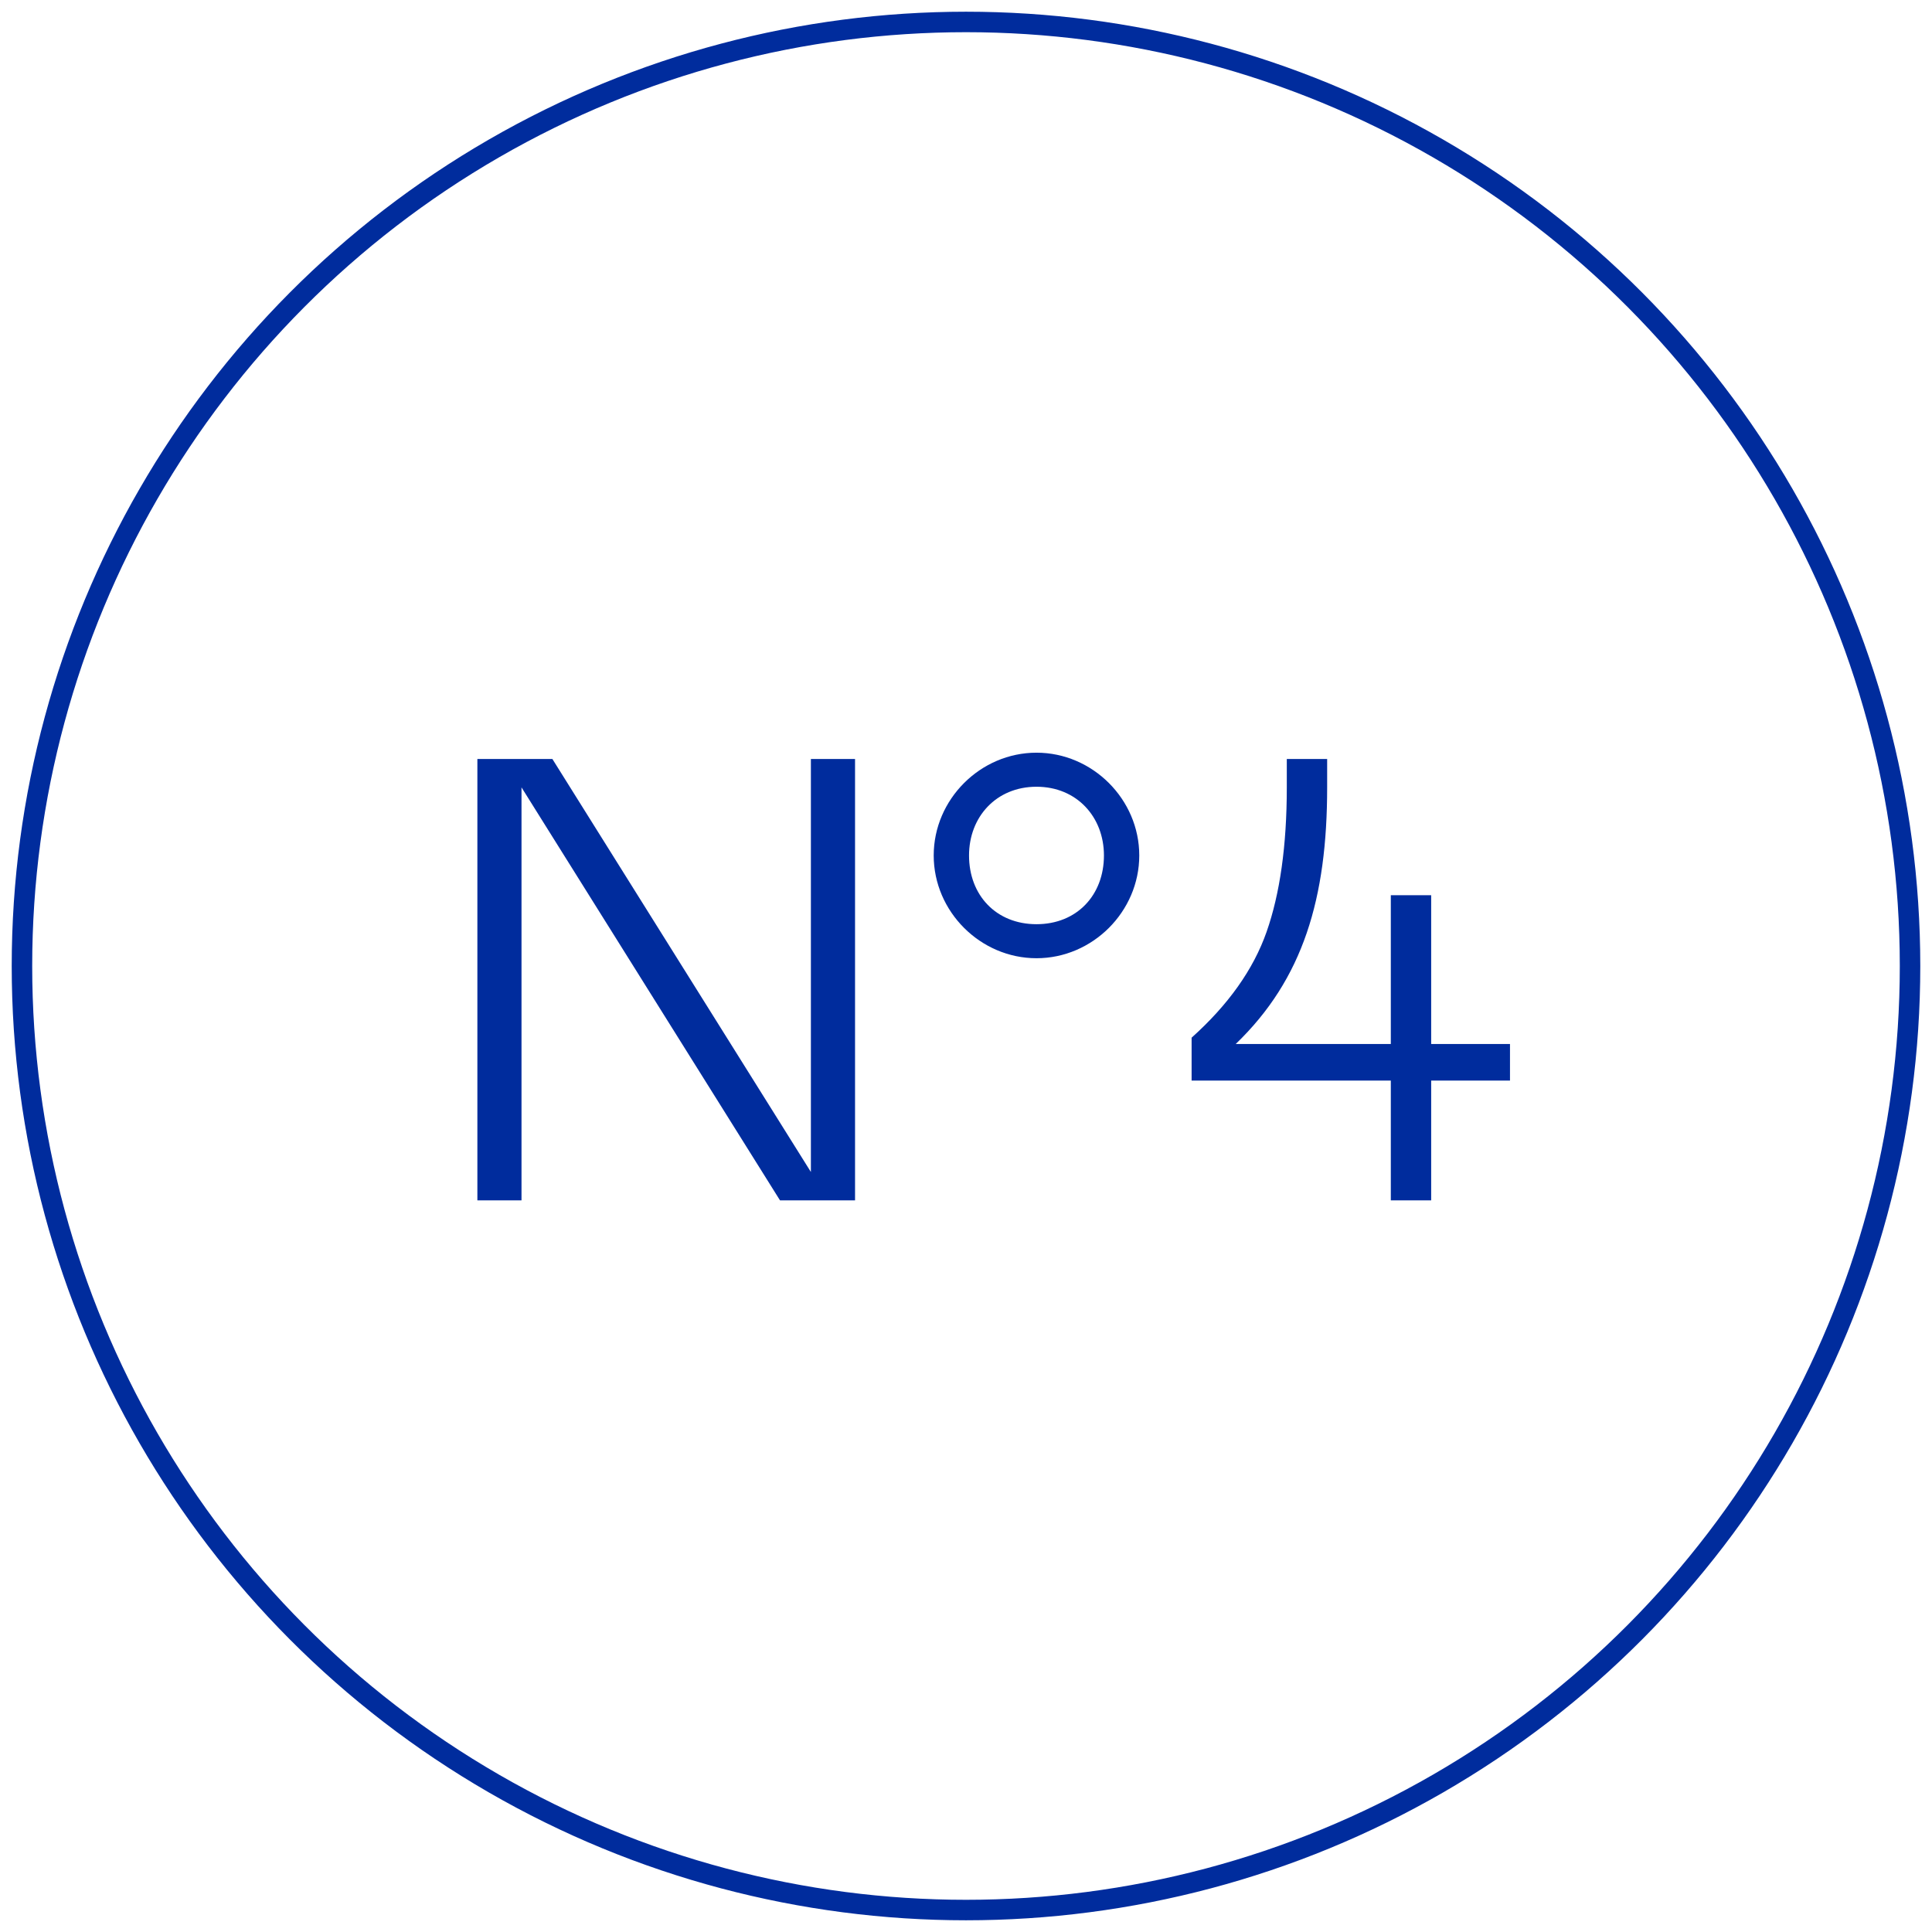<?xml version="1.0" encoding="UTF-8"?> <svg xmlns="http://www.w3.org/2000/svg" width="88" height="88" viewBox="0 0 88 88" fill="none"> <path d="M23.754 35.864L35.528 54.674H38.946V34.572H36.935V53.382L25.161 34.572H21.744V54.674H23.754V35.864ZM42.529 38.965C42.529 41.521 44.655 43.646 47.211 43.646C49.766 43.646 51.892 41.521 51.892 38.965C51.892 36.41 49.766 34.284 47.211 34.284C44.655 34.284 42.529 36.41 42.529 38.965ZM50.283 38.965C50.283 40.775 49.048 42.096 47.211 42.096C45.373 42.096 44.138 40.775 44.138 38.965C44.138 37.214 45.373 35.835 47.211 35.835C49.048 35.835 50.283 37.214 50.283 38.965ZM63.35 54.674H65.188V49.218H68.778V47.552H65.188V40.775H63.35V47.552H56.286C59.359 44.594 60.45 40.918 60.45 35.864V34.572H58.612V35.864C58.612 38.535 58.296 40.717 57.693 42.44C57.09 44.163 55.941 45.772 54.276 47.265V49.218H63.35V54.674Z" fill="#002C9D"></path> <circle cx="44" cy="44" r="43" stroke="#002C9D" stroke-width="0.933"></circle> </svg> 